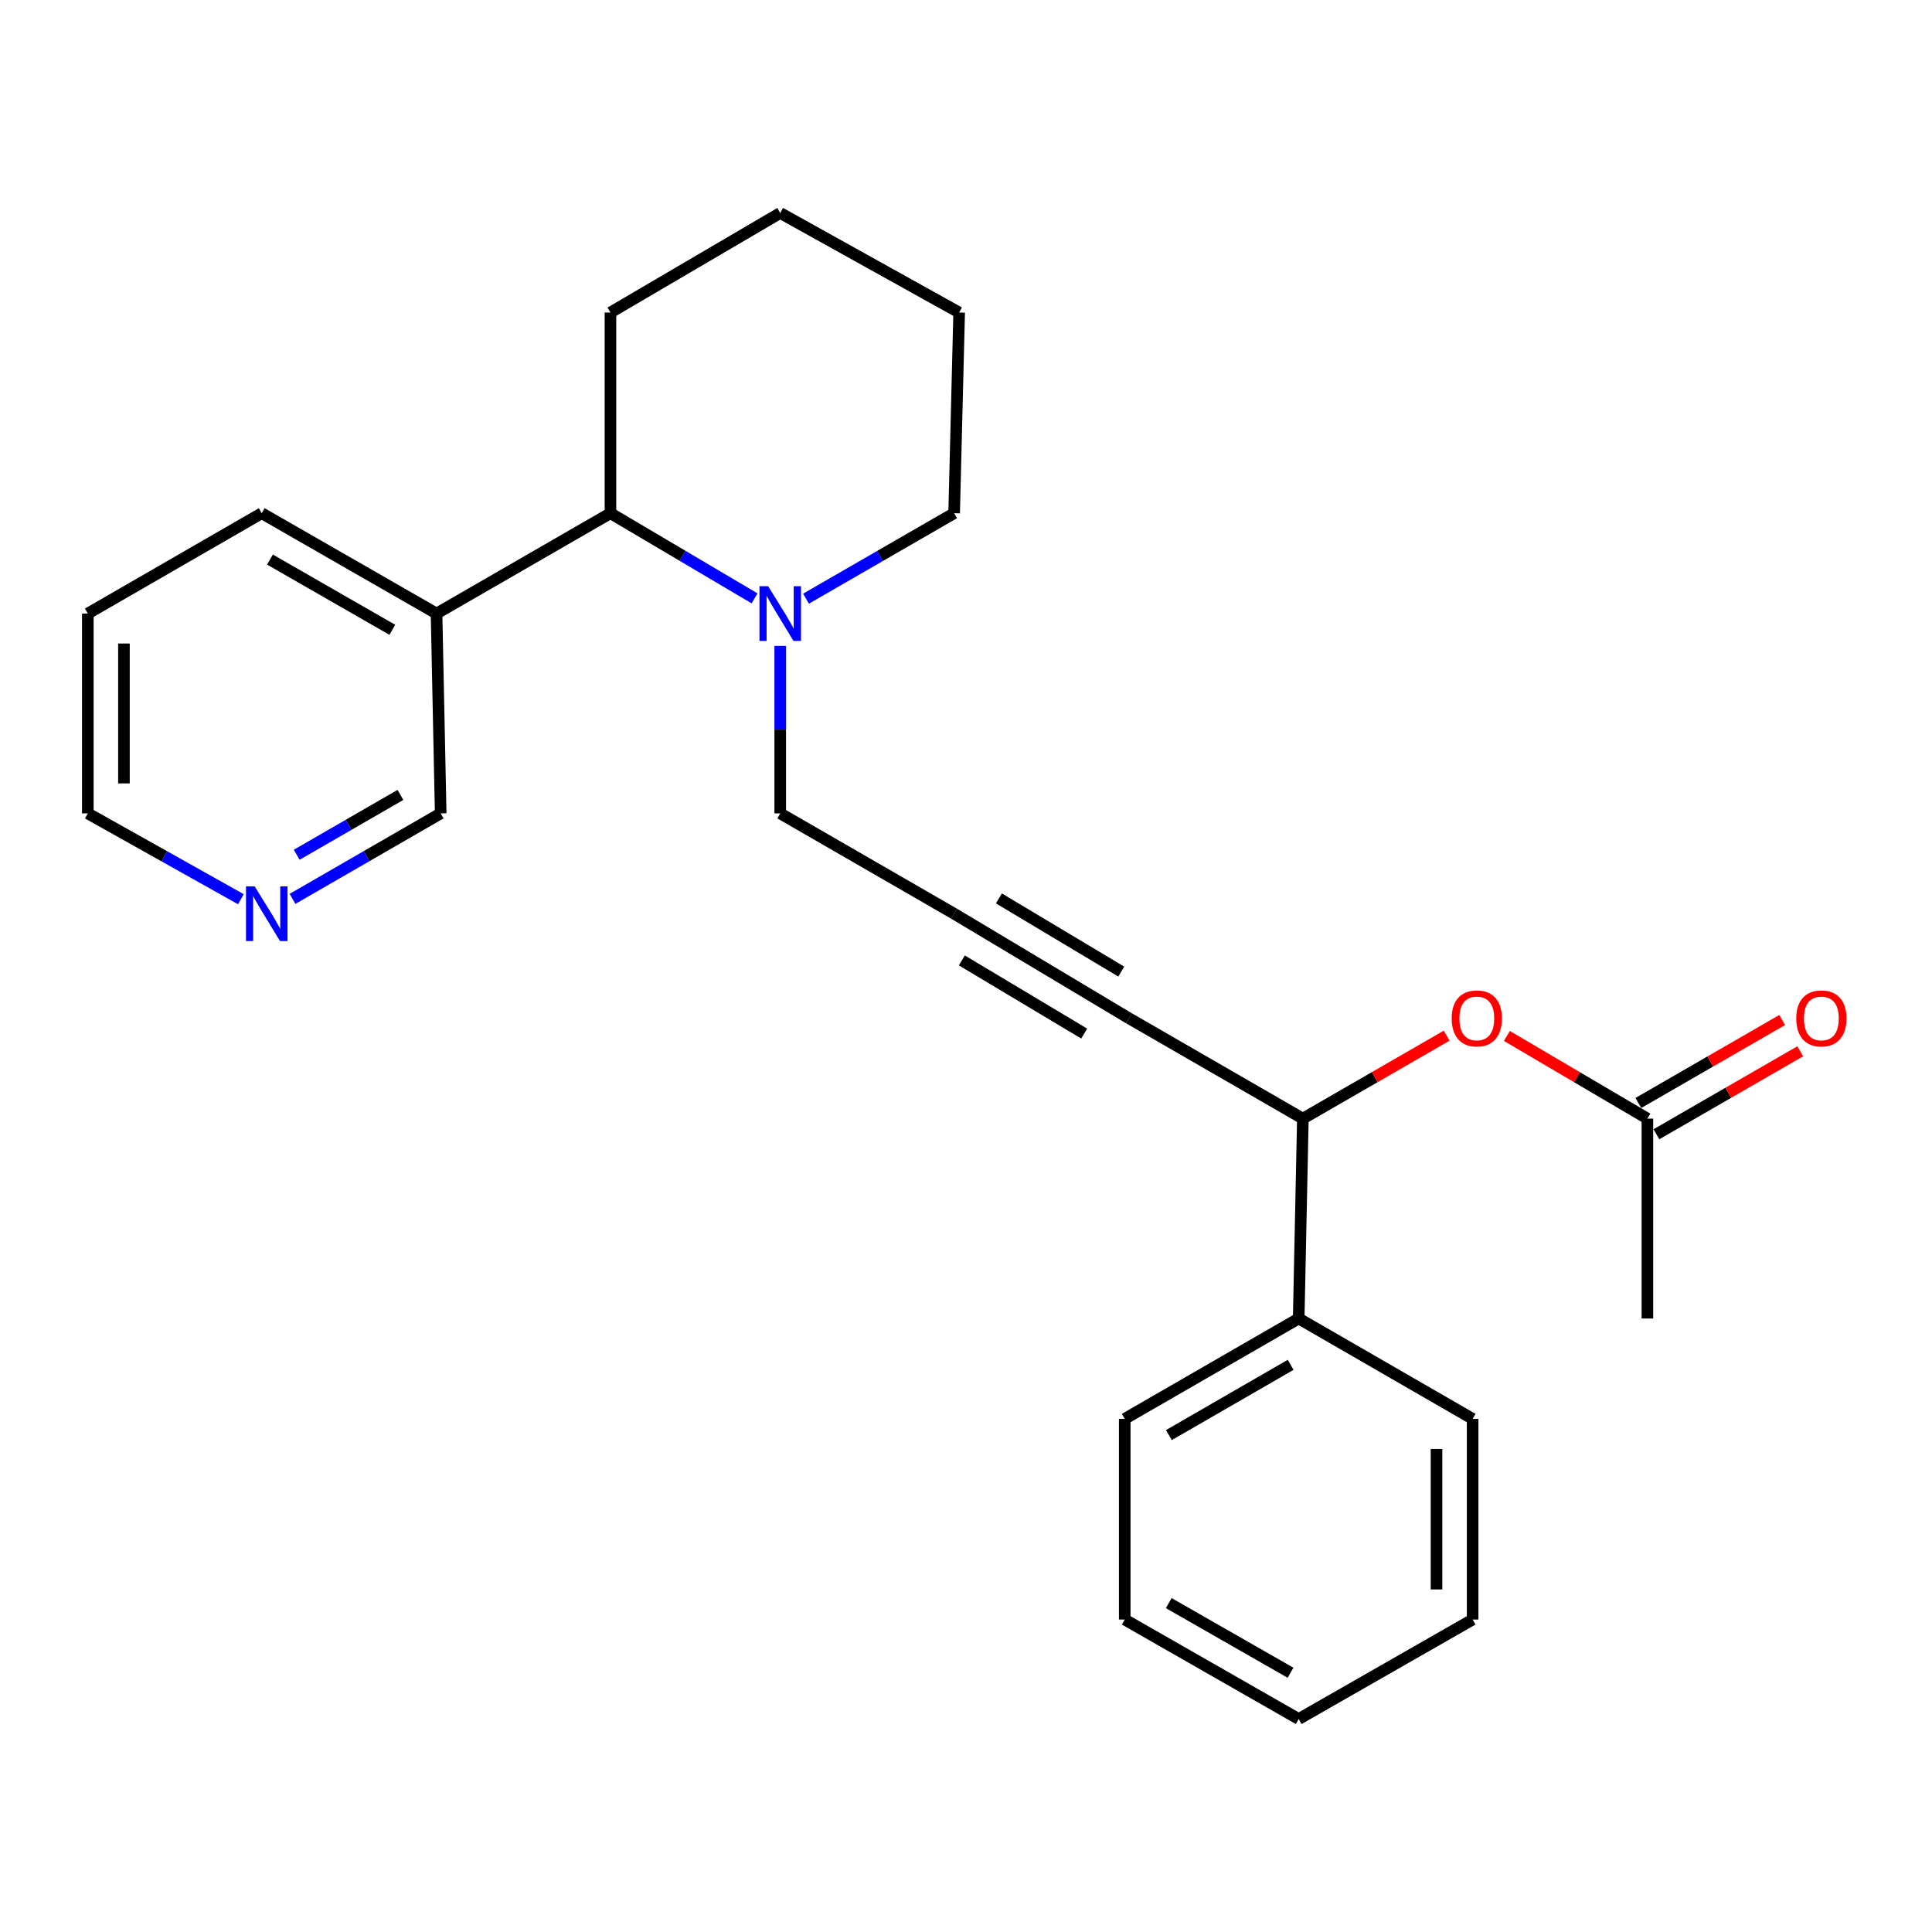 <?xml version='1.0' encoding='iso-8859-1'?>
<svg version='1.1' baseProfile='full'
              xmlns='http://www.w3.org/2000/svg'
                      xmlns:rdkit='http://www.rdkit.org/xml'
                      xmlns:xlink='http://www.w3.org/1999/xlink'
                  xml:space='preserve'
width='1000px' height='1000px' viewBox='0 0 1000 1000'>
<!-- END OF HEADER -->
<rect style='opacity:1.0;fill:#FFFFFF;stroke:none' width='1000' height='1000' x='0' y='0'> </rect>
<path class='bond-2' d='M 390.551,309.714 L 353.262,287.674' style='fill:none;fill-rule:evenodd;stroke:#0000FF;stroke-width:6px;stroke-linecap:butt;stroke-linejoin:miter;stroke-opacity:1' />
<path class='bond-2' d='M 353.262,287.674 L 315.973,265.633' style='fill:none;fill-rule:evenodd;stroke:#000000;stroke-width:6px;stroke-linecap:butt;stroke-linejoin:miter;stroke-opacity:1' />
<path class='bond-10' d='M 403.843,334.317 L 403.843,377.663' style='fill:none;fill-rule:evenodd;stroke:#0000FF;stroke-width:6px;stroke-linecap:butt;stroke-linejoin:miter;stroke-opacity:1' />
<path class='bond-10' d='M 403.843,377.663 L 403.843,421.009' style='fill:none;fill-rule:evenodd;stroke:#000000;stroke-width:6px;stroke-linecap:butt;stroke-linejoin:miter;stroke-opacity:1' />
<path class='bond-12' d='M 417.181,309.875 L 455.522,287.754' style='fill:none;fill-rule:evenodd;stroke:#0000FF;stroke-width:6px;stroke-linecap:butt;stroke-linejoin:miter;stroke-opacity:1' />
<path class='bond-12' d='M 455.522,287.754 L 493.863,265.633' style='fill:none;fill-rule:evenodd;stroke:#000000;stroke-width:6px;stroke-linecap:butt;stroke-linejoin:miter;stroke-opacity:1' />
<path class='bond-0' d='M 493.863,472.946 L 403.843,421.009' style='fill:none;fill-rule:evenodd;stroke:#000000;stroke-width:6px;stroke-linecap:butt;stroke-linejoin:miter;stroke-opacity:1' />
<path class='bond-1' d='M 493.863,472.946 L 584.341,527.054' style='fill:none;fill-rule:evenodd;stroke:#000000;stroke-width:6px;stroke-linecap:butt;stroke-linejoin:miter;stroke-opacity:1' />
<path class='bond-1' d='M 497.841,497.106 L 561.175,534.981' style='fill:none;fill-rule:evenodd;stroke:#000000;stroke-width:6px;stroke-linecap:butt;stroke-linejoin:miter;stroke-opacity:1' />
<path class='bond-1' d='M 517.03,465.019 L 580.364,502.894' style='fill:none;fill-rule:evenodd;stroke:#000000;stroke-width:6px;stroke-linecap:butt;stroke-linejoin:miter;stroke-opacity:1' />
<path class='bond-3' d='M 584.341,527.054 L 674.361,578.991' style='fill:none;fill-rule:evenodd;stroke:#000000;stroke-width:6px;stroke-linecap:butt;stroke-linejoin:miter;stroke-opacity:1' />
<path class='bond-6' d='M 315.973,265.633 L 225.952,317.571' style='fill:none;fill-rule:evenodd;stroke:#000000;stroke-width:6px;stroke-linecap:butt;stroke-linejoin:miter;stroke-opacity:1' />
<path class='bond-13' d='M 315.973,265.633 L 315.973,161.759' style='fill:none;fill-rule:evenodd;stroke:#000000;stroke-width:6px;stroke-linecap:butt;stroke-linejoin:miter;stroke-opacity:1' />
<path class='bond-4' d='M 674.361,578.991 L 711.577,557.522' style='fill:none;fill-rule:evenodd;stroke:#000000;stroke-width:6px;stroke-linecap:butt;stroke-linejoin:miter;stroke-opacity:1' />
<path class='bond-4' d='M 711.577,557.522 L 748.793,536.052' style='fill:none;fill-rule:evenodd;stroke:#FF0000;stroke-width:6px;stroke-linecap:butt;stroke-linejoin:miter;stroke-opacity:1' />
<path class='bond-9' d='M 674.361,578.991 L 672.201,682.45' style='fill:none;fill-rule:evenodd;stroke:#000000;stroke-width:6px;stroke-linecap:butt;stroke-linejoin:miter;stroke-opacity:1' />
<path class='bond-5' d='M 779.953,536.207 L 816.32,557.599' style='fill:none;fill-rule:evenodd;stroke:#FF0000;stroke-width:6px;stroke-linecap:butt;stroke-linejoin:miter;stroke-opacity:1' />
<path class='bond-5' d='M 816.32,557.599 L 852.688,578.991' style='fill:none;fill-rule:evenodd;stroke:#000000;stroke-width:6px;stroke-linecap:butt;stroke-linejoin:miter;stroke-opacity:1' />
<path class='bond-8' d='M 857.358,587.088 L 894.58,565.618' style='fill:none;fill-rule:evenodd;stroke:#000000;stroke-width:6px;stroke-linecap:butt;stroke-linejoin:miter;stroke-opacity:1' />
<path class='bond-8' d='M 894.58,565.618 L 931.801,544.148' style='fill:none;fill-rule:evenodd;stroke:#FF0000;stroke-width:6px;stroke-linecap:butt;stroke-linejoin:miter;stroke-opacity:1' />
<path class='bond-8' d='M 848.018,570.895 L 885.239,549.425' style='fill:none;fill-rule:evenodd;stroke:#000000;stroke-width:6px;stroke-linecap:butt;stroke-linejoin:miter;stroke-opacity:1' />
<path class='bond-8' d='M 885.239,549.425 L 922.46,527.955' style='fill:none;fill-rule:evenodd;stroke:#FF0000;stroke-width:6px;stroke-linecap:butt;stroke-linejoin:miter;stroke-opacity:1' />
<path class='bond-15' d='M 852.688,578.991 L 852.688,682.45' style='fill:none;fill-rule:evenodd;stroke:#000000;stroke-width:6px;stroke-linecap:butt;stroke-linejoin:miter;stroke-opacity:1' />
<path class='bond-11' d='M 225.952,317.571 L 228.102,421.009' style='fill:none;fill-rule:evenodd;stroke:#000000;stroke-width:6px;stroke-linecap:butt;stroke-linejoin:miter;stroke-opacity:1' />
<path class='bond-14' d='M 225.952,317.571 L 135.475,265.633' style='fill:none;fill-rule:evenodd;stroke:#000000;stroke-width:6px;stroke-linecap:butt;stroke-linejoin:miter;stroke-opacity:1' />
<path class='bond-14' d='M 203.074,325.993 L 139.74,289.636' style='fill:none;fill-rule:evenodd;stroke:#000000;stroke-width:6px;stroke-linecap:butt;stroke-linejoin:miter;stroke-opacity:1' />
<path class='bond-7' d='M 151.41,465.251 L 189.756,443.13' style='fill:none;fill-rule:evenodd;stroke:#0000FF;stroke-width:6px;stroke-linecap:butt;stroke-linejoin:miter;stroke-opacity:1' />
<path class='bond-7' d='M 189.756,443.13 L 228.102,421.009' style='fill:none;fill-rule:evenodd;stroke:#000000;stroke-width:6px;stroke-linecap:butt;stroke-linejoin:miter;stroke-opacity:1' />
<path class='bond-7' d='M 153.572,442.423 L 180.415,426.938' style='fill:none;fill-rule:evenodd;stroke:#0000FF;stroke-width:6px;stroke-linecap:butt;stroke-linejoin:miter;stroke-opacity:1' />
<path class='bond-7' d='M 180.415,426.938 L 207.257,411.453' style='fill:none;fill-rule:evenodd;stroke:#000000;stroke-width:6px;stroke-linecap:butt;stroke-linejoin:miter;stroke-opacity:1' />
<path class='bond-26' d='M 124.677,465.435 L 85.066,443.222' style='fill:none;fill-rule:evenodd;stroke:#0000FF;stroke-width:6px;stroke-linecap:butt;stroke-linejoin:miter;stroke-opacity:1' />
<path class='bond-26' d='M 85.066,443.222 L 45.455,421.009' style='fill:none;fill-rule:evenodd;stroke:#000000;stroke-width:6px;stroke-linecap:butt;stroke-linejoin:miter;stroke-opacity:1' />
<path class='bond-17' d='M 672.201,682.45 L 582.16,734.398' style='fill:none;fill-rule:evenodd;stroke:#000000;stroke-width:6px;stroke-linecap:butt;stroke-linejoin:miter;stroke-opacity:1' />
<path class='bond-17' d='M 668.036,706.434 L 605.008,742.798' style='fill:none;fill-rule:evenodd;stroke:#000000;stroke-width:6px;stroke-linecap:butt;stroke-linejoin:miter;stroke-opacity:1' />
<path class='bond-18' d='M 672.201,682.45 L 762.232,734.398' style='fill:none;fill-rule:evenodd;stroke:#000000;stroke-width:6px;stroke-linecap:butt;stroke-linejoin:miter;stroke-opacity:1' />
<path class='bond-20' d='M 493.863,265.633 L 496.46,161.759' style='fill:none;fill-rule:evenodd;stroke:#000000;stroke-width:6px;stroke-linecap:butt;stroke-linejoin:miter;stroke-opacity:1' />
<path class='bond-25' d='M 315.973,161.759 L 403.843,110.237' style='fill:none;fill-rule:evenodd;stroke:#000000;stroke-width:6px;stroke-linecap:butt;stroke-linejoin:miter;stroke-opacity:1' />
<path class='bond-19' d='M 135.475,265.633 L 45.455,317.571' style='fill:none;fill-rule:evenodd;stroke:#000000;stroke-width:6px;stroke-linecap:butt;stroke-linejoin:miter;stroke-opacity:1' />
<path class='bond-16' d='M 45.455,421.009 L 45.455,317.571' style='fill:none;fill-rule:evenodd;stroke:#000000;stroke-width:6px;stroke-linecap:butt;stroke-linejoin:miter;stroke-opacity:1' />
<path class='bond-16' d='M 64.148,405.493 L 64.148,333.086' style='fill:none;fill-rule:evenodd;stroke:#000000;stroke-width:6px;stroke-linecap:butt;stroke-linejoin:miter;stroke-opacity:1' />
<path class='bond-23' d='M 582.16,734.398 L 582.16,838.272' style='fill:none;fill-rule:evenodd;stroke:#000000;stroke-width:6px;stroke-linecap:butt;stroke-linejoin:miter;stroke-opacity:1' />
<path class='bond-22' d='M 762.232,734.398 L 762.232,838.272' style='fill:none;fill-rule:evenodd;stroke:#000000;stroke-width:6px;stroke-linecap:butt;stroke-linejoin:miter;stroke-opacity:1' />
<path class='bond-22' d='M 743.538,749.979 L 743.538,822.691' style='fill:none;fill-rule:evenodd;stroke:#000000;stroke-width:6px;stroke-linecap:butt;stroke-linejoin:miter;stroke-opacity:1' />
<path class='bond-21' d='M 496.46,161.759 L 403.843,110.237' style='fill:none;fill-rule:evenodd;stroke:#000000;stroke-width:6px;stroke-linecap:butt;stroke-linejoin:miter;stroke-opacity:1' />
<path class='bond-24' d='M 762.232,838.272 L 672.201,889.763' style='fill:none;fill-rule:evenodd;stroke:#000000;stroke-width:6px;stroke-linecap:butt;stroke-linejoin:miter;stroke-opacity:1' />
<path class='bond-27' d='M 582.16,838.272 L 672.201,889.763' style='fill:none;fill-rule:evenodd;stroke:#000000;stroke-width:6px;stroke-linecap:butt;stroke-linejoin:miter;stroke-opacity:1' />
<path class='bond-27' d='M 604.946,829.768 L 667.975,865.811' style='fill:none;fill-rule:evenodd;stroke:#000000;stroke-width:6px;stroke-linecap:butt;stroke-linejoin:miter;stroke-opacity:1' />
<path  class='atom-0' d='M 397.583 303.411
L 406.863 318.411
Q 407.783 319.891, 409.263 322.571
Q 410.743 325.251, 410.823 325.411
L 410.823 303.411
L 414.583 303.411
L 414.583 331.731
L 410.703 331.731
L 400.743 315.331
Q 399.583 313.411, 398.343 311.211
Q 397.143 309.011, 396.783 308.331
L 396.783 331.731
L 393.103 331.731
L 393.103 303.411
L 397.583 303.411
' fill='#0000FF'/>
<path  class='atom-5' d='M 751.392 527.134
Q 751.392 520.334, 754.752 516.534
Q 758.112 512.734, 764.392 512.734
Q 770.672 512.734, 774.032 516.534
Q 777.392 520.334, 777.392 527.134
Q 777.392 534.014, 773.992 537.934
Q 770.592 541.814, 764.392 541.814
Q 758.152 541.814, 754.752 537.934
Q 751.392 534.054, 751.392 527.134
M 764.392 538.614
Q 768.712 538.614, 771.032 535.734
Q 773.392 532.814, 773.392 527.134
Q 773.392 521.574, 771.032 518.774
Q 768.712 515.934, 764.392 515.934
Q 760.072 515.934, 757.712 518.734
Q 755.392 521.534, 755.392 527.134
Q 755.392 532.854, 757.712 535.734
Q 760.072 538.614, 764.392 538.614
' fill='#FF0000'/>
<path  class='atom-8' d='M 131.811 458.786
L 141.091 473.786
Q 142.011 475.266, 143.491 477.946
Q 144.971 480.626, 145.051 480.786
L 145.051 458.786
L 148.811 458.786
L 148.811 487.106
L 144.931 487.106
L 134.971 470.706
Q 133.811 468.786, 132.571 466.586
Q 131.371 464.386, 131.011 463.706
L 131.011 487.106
L 127.331 487.106
L 127.331 458.786
L 131.811 458.786
' fill='#0000FF'/>
<path  class='atom-9' d='M 929.729 527.134
Q 929.729 520.334, 933.089 516.534
Q 936.449 512.734, 942.729 512.734
Q 949.009 512.734, 952.369 516.534
Q 955.729 520.334, 955.729 527.134
Q 955.729 534.014, 952.329 537.934
Q 948.929 541.814, 942.729 541.814
Q 936.489 541.814, 933.089 537.934
Q 929.729 534.054, 929.729 527.134
M 942.729 538.614
Q 947.049 538.614, 949.369 535.734
Q 951.729 532.814, 951.729 527.134
Q 951.729 521.574, 949.369 518.774
Q 947.049 515.934, 942.729 515.934
Q 938.409 515.934, 936.049 518.734
Q 933.729 521.534, 933.729 527.134
Q 933.729 532.854, 936.049 535.734
Q 938.409 538.614, 942.729 538.614
' fill='#FF0000'/>
</svg>
